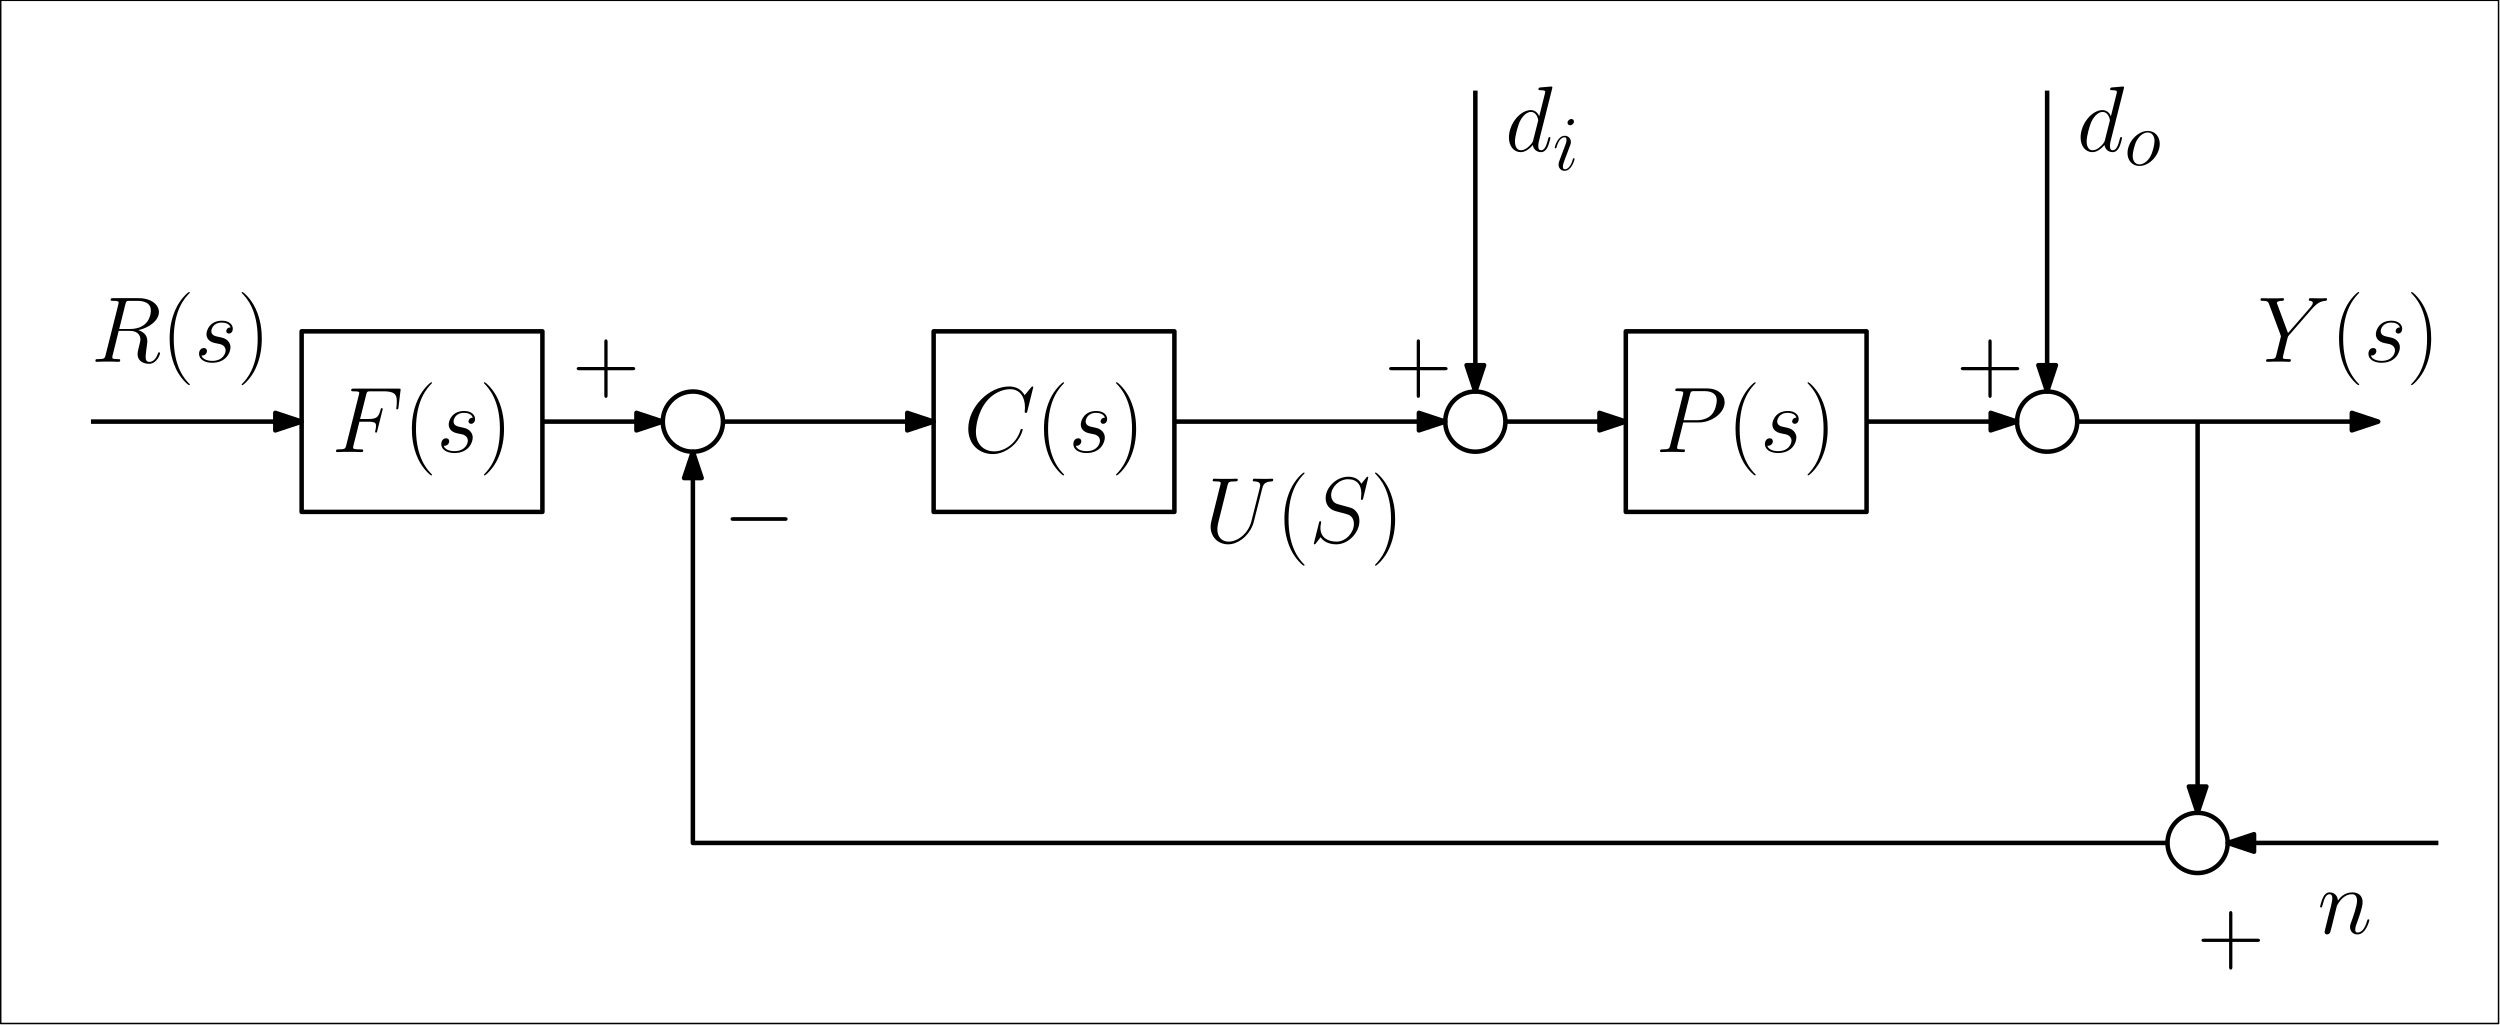 <?xml version="1.0" encoding="UTF-8"?>
<svg xmlns="http://www.w3.org/2000/svg" xmlns:xlink="http://www.w3.org/1999/xlink" width="951pt" height="390pt" viewBox="0 0 951 390" version="1.1">
<defs>
<g>
<symbol overflow="visible" id="glyph0-0">
<path style="stroke:none;" d=""/>
</symbol>
<symbol overflow="visible" id="glyph0-1">
<path style="stroke:none;" d="M 26.5 -24.656 C 26.5 -24.969 26.25 -24.969 26.172 -24.969 C 26.109 -24.969 25.969 -24.969 25.672 -24.609 L 23.234 -21.641 C 21.984 -23.766 20.047 -24.969 17.375 -24.969 C 9.719 -24.969 1.781 -17.203 1.781 -8.875 C 1.781 -2.938 5.922 0.75 11.109 0.75 C 13.938 0.75 16.422 -0.469 18.484 -2.203 C 21.562 -4.781 22.484 -8.234 22.484 -8.516 C 22.484 -8.828 22.203 -8.828 22.094 -8.828 C 21.781 -8.828 21.75 -8.625 21.672 -8.484 C 20.047 -2.938 15.25 -0.281 11.703 -0.281 C 7.938 -0.281 4.688 -2.703 4.688 -7.734 C 4.688 -8.875 5.031 -15.031 9.047 -19.688 C 11 -21.953 14.328 -23.938 17.703 -23.938 C 21.594 -23.938 23.344 -20.719 23.344 -17.094 C 23.344 -16.172 23.234 -15.391 23.234 -15.25 C 23.234 -14.938 23.594 -14.938 23.688 -14.938 C 24.078 -14.938 24.125 -14.969 24.266 -15.609 Z M 26.5 -24.656 "/>
</symbol>
<symbol overflow="visible" id="glyph0-2">
<path style="stroke:none;" d="M 10.5 -11.281 L 16.453 -11.281 C 21.359 -11.281 26.25 -14.891 26.25 -18.938 C 26.25 -21.703 23.906 -24.219 19.438 -24.219 L 8.484 -24.219 C 7.797 -24.219 7.484 -24.219 7.484 -23.547 C 7.484 -23.203 7.797 -23.203 8.328 -23.203 C 10.5 -23.203 10.5 -22.906 10.5 -22.516 C 10.5 -22.453 10.5 -22.234 10.359 -21.703 L 5.562 -2.625 C 5.25 -1.391 5.172 -1.031 2.703 -1.031 C 2.016 -1.031 1.672 -1.031 1.672 -0.391 C 1.672 0 1.984 0 2.203 0 C 2.875 0 3.578 -0.078 4.25 -0.078 L 8.406 -0.078 C 9.078 -0.078 9.828 0 10.5 0 C 10.781 0 11.172 0 11.172 -0.672 C 11.172 -1.031 10.859 -1.031 10.328 -1.031 C 8.188 -1.031 8.156 -1.281 8.156 -1.625 C 8.156 -1.812 8.188 -2.062 8.234 -2.234 Z M 13.047 -21.812 C 13.375 -23.125 13.516 -23.203 14.891 -23.203 L 18.406 -23.203 C 21.062 -23.203 23.266 -22.344 23.266 -19.688 C 23.266 -18.766 22.812 -15.75 21.172 -14.109 C 20.578 -13.484 18.875 -12.125 15.641 -12.125 L 10.641 -12.125 Z M 13.047 -21.812 "/>
</symbol>
<symbol overflow="visible" id="glyph0-3">
<path style="stroke:none;" d="M 17.953 -8.156 C 16.703 -3.188 12.594 -0.281 9.25 -0.281 C 6.703 -0.281 4.969 -1.984 4.969 -4.938 C 4.969 -5.078 4.969 -6.141 5.359 -7.703 L 8.828 -21.641 C 9.156 -22.844 9.219 -23.203 11.734 -23.203 C 12.375 -23.203 12.734 -23.203 12.734 -23.828 C 12.734 -24.219 12.422 -24.219 12.203 -24.219 C 11.562 -24.219 10.812 -24.156 10.141 -24.156 L 5.953 -24.156 C 5.281 -24.156 4.547 -24.219 3.859 -24.219 C 3.625 -24.219 3.188 -24.219 3.188 -23.547 C 3.188 -23.203 3.438 -23.203 4.109 -23.203 C 6.25 -23.203 6.25 -22.906 6.25 -22.516 C 6.25 -22.312 6 -21.281 5.812 -20.672 L 2.734 -8.266 C 2.625 -7.875 2.406 -6.922 2.406 -5.953 C 2.406 -2.062 5.219 0.75 9.078 0.75 C 12.656 0.75 16.641 -2.094 18.438 -6.594 C 18.688 -7.203 19.016 -8.438 19.219 -9.406 C 19.578 -10.672 20.328 -13.797 20.578 -14.719 L 21.922 -20.047 C 22.375 -21.891 22.672 -23.062 25.781 -23.203 C 26.062 -23.234 26.219 -23.516 26.219 -23.828 C 26.219 -24.219 25.891 -24.219 25.75 -24.219 C 25.25 -24.219 24.609 -24.156 24.125 -24.156 L 22.453 -24.156 C 20.25 -24.156 19.125 -24.219 19.078 -24.219 C 18.875 -24.219 18.438 -24.219 18.438 -23.547 C 18.438 -23.203 18.734 -23.203 18.969 -23.203 C 21.109 -23.125 21.25 -22.312 21.25 -21.672 C 21.25 -21.359 21.25 -21.25 21.109 -20.75 Z M 17.953 -8.156 "/>
</symbol>
<symbol overflow="visible" id="glyph0-4">
<path style="stroke:none;" d="M 20.859 -20.281 L 21.672 -21.109 C 23.234 -22.703 24.547 -23.094 25.781 -23.203 C 26.172 -23.234 26.5 -23.266 26.5 -23.875 C 26.5 -24.219 26.141 -24.219 26.062 -24.219 C 25.641 -24.219 25.188 -24.156 24.75 -24.156 L 23.297 -24.156 C 22.281 -24.156 21.172 -24.219 20.188 -24.219 C 19.938 -24.219 19.547 -24.219 19.547 -23.547 C 19.547 -23.234 19.891 -23.203 20 -23.203 C 21.062 -23.125 21.062 -22.594 21.062 -22.375 C 21.062 -21.984 20.781 -21.453 20.078 -20.641 L 11.641 -10.953 L 7.625 -21.75 C 7.406 -22.234 7.406 -22.312 7.406 -22.375 C 7.406 -23.125 8.875 -23.203 9.297 -23.203 C 9.719 -23.203 10.109 -23.203 10.109 -23.828 C 10.109 -24.219 9.797 -24.219 9.578 -24.219 C 8.969 -24.219 8.266 -24.156 7.656 -24.156 L 3.719 -24.156 C 3.078 -24.156 2.406 -24.219 1.812 -24.219 C 1.562 -24.219 1.172 -24.219 1.172 -23.547 C 1.172 -23.203 1.484 -23.203 2.016 -23.203 C 3.766 -23.203 4.078 -22.875 4.391 -22.062 L 8.797 -10.25 C 8.828 -10.141 8.938 -9.75 8.938 -9.641 C 8.938 -9.547 7.203 -2.547 7.094 -2.203 C 6.812 -1.234 6.453 -1.062 4.188 -1.031 C 3.578 -1.031 3.297 -1.031 3.297 -0.359 C 3.297 0 3.688 0 3.797 0 C 4.438 0 5.172 -0.078 5.859 -0.078 L 10.031 -0.078 C 10.672 -0.078 11.422 0 12.062 0 C 12.312 0 12.734 0 12.734 -0.641 C 12.734 -1.031 12.484 -1.031 11.875 -1.031 C 9.688 -1.031 9.688 -1.281 9.688 -1.672 C 9.688 -1.922 9.969 -3.047 10.141 -3.766 L 11.422 -8.875 C 11.641 -9.609 11.641 -9.688 11.953 -10.031 Z M 20.859 -20.281 "/>
</symbol>
<symbol overflow="visible" id="glyph0-5">
<path style="stroke:none;" d="M 10.531 -11.562 L 13.938 -11.562 C 16.641 -11.562 16.844 -10.953 16.844 -9.938 C 16.844 -9.469 16.781 -8.969 16.594 -8.188 C 16.531 -8.047 16.5 -7.875 16.5 -7.797 C 16.5 -7.562 16.641 -7.406 16.891 -7.406 C 17.172 -7.406 17.203 -7.562 17.344 -8.125 L 19.406 -16.391 C 19.406 -16.531 19.297 -16.734 19.047 -16.734 C 18.734 -16.734 18.688 -16.594 18.547 -16 C 17.812 -13.344 17.094 -12.594 14.016 -12.594 L 10.781 -12.594 L 13.094 -21.781 C 13.406 -23.016 13.484 -23.125 14.938 -23.125 L 19.688 -23.125 C 24.125 -23.125 24.75 -21.812 24.75 -19.297 C 24.75 -19.078 24.75 -18.297 24.656 -17.375 C 24.609 -17.234 24.547 -16.781 24.547 -16.641 C 24.547 -16.344 24.719 -16.25 24.938 -16.25 C 25.188 -16.25 25.328 -16.391 25.391 -17.031 L 26.141 -23.234 C 26.141 -23.344 26.219 -23.688 26.219 -23.766 C 26.219 -24.156 25.891 -24.156 25.25 -24.156 L 8.438 -24.156 C 7.766 -24.156 7.406 -24.156 7.406 -23.516 C 7.406 -23.125 7.656 -23.125 8.266 -23.125 C 10.469 -23.125 10.469 -22.875 10.469 -22.484 C 10.469 -22.312 10.422 -22.172 10.328 -21.781 L 5.531 -2.625 C 5.219 -1.391 5.141 -1.031 2.656 -1.031 C 1.984 -1.031 1.625 -1.031 1.625 -0.391 C 1.625 0 1.953 0 2.156 0 C 2.844 0 3.547 -0.078 4.219 -0.078 L 8.828 -0.078 C 9.609 -0.078 10.469 0 11.25 0 C 11.562 0 11.984 0 11.984 -0.641 C 11.984 -1.031 11.781 -1.031 11 -1.031 C 8.188 -1.031 8.125 -1.281 8.125 -1.812 C 8.125 -1.984 8.188 -2.266 8.266 -2.516 Z M 10.531 -11.562 "/>
</symbol>
<symbol overflow="visible" id="glyph0-6">
<path style="stroke:none;" d="M 13.047 -21.812 C 13.375 -23.125 13.516 -23.203 14.891 -23.203 L 17.453 -23.203 C 20.5 -23.203 22.766 -22.281 22.766 -19.516 C 22.766 -17.703 21.844 -12.484 14.719 -12.484 L 10.719 -12.484 Z M 17.984 -12.062 C 22.375 -13.016 25.828 -15.859 25.828 -18.906 C 25.828 -21.672 23.016 -24.219 18.094 -24.219 L 8.484 -24.219 C 7.766 -24.219 7.453 -24.219 7.453 -23.547 C 7.453 -23.203 7.703 -23.203 8.375 -23.203 C 10.5 -23.203 10.5 -22.906 10.5 -22.516 C 10.5 -22.453 10.5 -22.234 10.359 -21.703 L 5.562 -2.625 C 5.25 -1.391 5.172 -1.031 2.734 -1.031 C 1.922 -1.031 1.672 -1.031 1.672 -0.359 C 1.672 0 2.062 0 2.156 0 C 2.797 0 3.547 -0.078 4.219 -0.078 L 8.406 -0.078 C 9.047 -0.078 9.797 0 10.422 0 C 10.719 0 11.109 0 11.109 -0.672 C 11.109 -1.031 10.781 -1.031 10.25 -1.031 C 8.094 -1.031 8.094 -1.312 8.094 -1.672 C 8.094 -1.703 8.094 -1.953 8.156 -2.234 L 10.531 -11.781 L 14.797 -11.781 C 18.156 -11.781 18.797 -9.641 18.797 -8.484 C 18.797 -7.938 18.438 -6.562 18.203 -5.641 C 17.812 -4.016 17.703 -3.625 17.703 -2.938 C 17.703 -0.422 19.75 0.75 22.125 0.75 C 25 0.75 26.25 -2.766 26.25 -3.266 C 26.25 -3.516 26.062 -3.625 25.859 -3.625 C 25.578 -3.625 25.5 -3.406 25.438 -3.125 C 24.578 -0.609 23.125 0.031 22.234 0.031 C 21.359 0.031 20.781 -0.359 20.781 -1.953 C 20.781 -2.797 21.203 -6.031 21.25 -6.203 C 21.422 -7.516 21.422 -7.656 21.422 -7.938 C 21.422 -10.531 19.328 -11.641 17.984 -12.062 Z M 17.984 -12.062 "/>
</symbol>
<symbol overflow="visible" id="glyph1-0">
<path style="stroke:none;" d=""/>
</symbol>
<symbol overflow="visible" id="glyph1-1">
<path style="stroke:none;" d="M 10.859 8.656 C 10.859 8.625 10.859 8.547 10.75 8.438 C 9.109 6.781 4.75 2.234 4.75 -8.828 C 4.75 -19.891 9.047 -24.406 10.781 -26.172 C 10.781 -26.219 10.859 -26.281 10.859 -26.391 C 10.859 -26.5 10.75 -26.562 10.609 -26.562 C 10.219 -26.562 7.203 -23.938 5.469 -20.047 C 3.688 -16.109 3.188 -12.266 3.188 -8.875 C 3.188 -6.312 3.438 -1.984 5.562 2.594 C 7.266 6.281 10.172 8.875 10.609 8.875 C 10.781 8.875 10.859 8.797 10.859 8.656 Z M 10.859 8.656 "/>
</symbol>
<symbol overflow="visible" id="glyph2-0">
<path style="stroke:none;" d=""/>
</symbol>
<symbol overflow="visible" id="glyph2-1">
<path style="stroke:none;" d="M 8.094 -7.094 C 8.688 -6.984 9.641 -6.781 9.859 -6.734 C 10.328 -6.594 11.922 -6.031 11.922 -4.328 C 11.922 -3.234 10.922 -0.359 6.812 -0.359 C 6.062 -0.359 3.406 -0.469 2.703 -2.406 C 4.109 -2.234 4.828 -3.328 4.828 -4.109 C 4.828 -4.859 4.328 -5.25 3.625 -5.25 C 2.844 -5.25 1.812 -4.641 1.812 -3.047 C 1.812 -0.953 3.938 0.359 6.781 0.359 C 12.172 0.359 13.766 -3.625 13.766 -5.469 C 13.766 -6 13.766 -6.984 12.625 -8.125 C 11.734 -8.969 10.891 -9.156 8.969 -9.547 C 8.016 -9.75 6.484 -10.078 6.484 -11.672 C 6.484 -12.375 7.125 -14.938 10.5 -14.938 C 11.984 -14.938 13.438 -14.359 13.797 -13.094 C 12.234 -13.094 12.172 -11.734 12.172 -11.703 C 12.172 -10.953 12.844 -10.75 13.156 -10.75 C 13.656 -10.75 14.656 -11.141 14.656 -12.625 C 14.656 -14.109 13.297 -15.641 10.531 -15.641 C 5.891 -15.641 4.641 -11.984 4.641 -10.531 C 4.641 -7.844 7.266 -7.266 8.094 -7.094 Z M 8.094 -7.094 "/>
</symbol>
<symbol overflow="visible" id="glyph3-0">
<path style="stroke:none;" d=""/>
</symbol>
<symbol overflow="visible" id="glyph3-1">
<path style="stroke:none;" d="M 9.328 -8.828 C 9.328 -11.391 9.078 -15.719 6.953 -20.281 C 5.25 -23.984 2.344 -26.562 1.922 -26.562 C 1.812 -26.562 1.672 -26.531 1.672 -26.359 C 1.672 -26.281 1.703 -26.25 1.734 -26.172 C 3.438 -24.406 7.766 -19.891 7.766 -8.875 C 7.766 2.203 3.469 6.703 1.734 8.484 C 1.703 8.547 1.672 8.578 1.672 8.656 C 1.672 8.828 1.812 8.875 1.922 8.875 C 2.312 8.875 5.328 6.25 7.062 2.344 C 8.828 -1.594 9.328 -5.422 9.328 -8.828 Z M 9.328 -8.828 "/>
</symbol>
<symbol overflow="visible" id="glyph4-0">
<path style="stroke:none;" d=""/>
</symbol>
<symbol overflow="visible" id="glyph4-1">
<path style="stroke:none;" d="M 10.859 8.656 C 10.859 8.625 10.859 8.547 10.75 8.438 C 9.109 6.781 4.75 2.234 4.75 -8.828 C 4.75 -19.891 9.047 -24.406 10.781 -26.172 C 10.781 -26.219 10.859 -26.281 10.859 -26.391 C 10.859 -26.5 10.75 -26.562 10.609 -26.562 C 10.219 -26.562 7.203 -23.938 5.469 -20.047 C 3.688 -16.109 3.188 -12.266 3.188 -8.875 C 3.188 -6.312 3.438 -1.984 5.562 2.594 C 7.266 6.281 10.172 8.875 10.609 8.875 C 10.781 8.875 10.859 8.797 10.859 8.656 Z M 10.859 8.656 "/>
</symbol>
<symbol overflow="visible" id="glyph5-0">
<path style="stroke:none;" d=""/>
</symbol>
<symbol overflow="visible" id="glyph5-1">
<path style="stroke:none;" d="M 8.094 -7.094 C 8.688 -6.984 9.641 -6.781 9.859 -6.734 C 10.328 -6.594 11.922 -6.031 11.922 -4.328 C 11.922 -3.234 10.922 -0.359 6.812 -0.359 C 6.062 -0.359 3.406 -0.469 2.703 -2.406 C 4.109 -2.234 4.828 -3.328 4.828 -4.109 C 4.828 -4.859 4.328 -5.25 3.625 -5.25 C 2.844 -5.25 1.812 -4.641 1.812 -3.047 C 1.812 -0.953 3.938 0.359 6.781 0.359 C 12.172 0.359 13.766 -3.625 13.766 -5.469 C 13.766 -6 13.766 -6.984 12.625 -8.125 C 11.734 -8.969 10.891 -9.156 8.969 -9.547 C 8.016 -9.75 6.484 -10.078 6.484 -11.672 C 6.484 -12.375 7.125 -14.938 10.5 -14.938 C 11.984 -14.938 13.438 -14.359 13.797 -13.094 C 12.234 -13.094 12.172 -11.734 12.172 -11.703 C 12.172 -10.953 12.844 -10.75 13.156 -10.75 C 13.656 -10.75 14.656 -11.141 14.656 -12.625 C 14.656 -14.109 13.297 -15.641 10.531 -15.641 C 5.891 -15.641 4.641 -11.984 4.641 -10.531 C 4.641 -7.844 7.266 -7.266 8.094 -7.094 Z M 8.094 -7.094 "/>
</symbol>
<symbol overflow="visible" id="glyph6-0">
<path style="stroke:none;" d=""/>
</symbol>
<symbol overflow="visible" id="glyph6-1">
<path style="stroke:none;" d="M 9.328 -8.828 C 9.328 -11.391 9.078 -15.719 6.953 -20.281 C 5.25 -23.984 2.344 -26.562 1.922 -26.562 C 1.812 -26.562 1.672 -26.531 1.672 -26.359 C 1.672 -26.281 1.703 -26.25 1.734 -26.172 C 3.438 -24.406 7.766 -19.891 7.766 -8.875 C 7.766 2.203 3.469 6.703 1.734 8.484 C 1.703 8.547 1.672 8.578 1.672 8.656 C 1.672 8.828 1.812 8.875 1.922 8.875 C 2.312 8.875 5.328 6.25 7.062 2.344 C 8.828 -1.594 9.328 -5.422 9.328 -8.828 Z M 9.328 -8.828 "/>
</symbol>
<symbol overflow="visible" id="glyph7-0">
<path style="stroke:none;" d=""/>
</symbol>
<symbol overflow="visible" id="glyph7-1">
<path style="stroke:none;" d="M 17.844 -23.734 C 17.875 -23.875 17.953 -24.078 17.953 -24.266 C 17.953 -24.609 17.594 -24.609 17.516 -24.609 C 17.484 -24.609 15.75 -24.469 15.578 -24.438 C 14.969 -24.406 14.438 -24.328 13.797 -24.297 C 12.906 -24.219 12.656 -24.188 12.656 -23.547 C 12.656 -23.203 12.953 -23.203 13.438 -23.203 C 15.188 -23.203 15.219 -22.875 15.219 -22.516 C 15.219 -22.312 15.141 -22.031 15.109 -21.922 L 12.953 -13.297 C 12.562 -14.219 11.594 -15.641 9.75 -15.641 C 5.75 -15.641 1.422 -10.469 1.422 -5.219 C 1.422 -1.703 3.469 0.359 5.891 0.359 C 7.844 0.359 9.5 -1.172 10.5 -2.344 C 10.859 -0.25 12.516 0.359 13.578 0.359 C 14.656 0.359 15.5 -0.281 16.141 -1.562 C 16.703 -2.766 17.203 -4.938 17.203 -5.078 C 17.203 -5.25 17.062 -5.391 16.844 -5.391 C 16.531 -5.391 16.5 -5.219 16.344 -4.688 C 15.812 -2.594 15.141 -0.359 13.688 -0.359 C 12.656 -0.359 12.594 -1.281 12.594 -1.984 C 12.594 -2.125 12.594 -2.875 12.844 -3.859 Z M 10.672 -4.219 C 10.5 -3.625 10.5 -3.547 10 -2.875 C 9.219 -1.875 7.656 -0.359 6 -0.359 C 4.547 -0.359 3.719 -1.672 3.719 -3.766 C 3.719 -5.703 4.828 -9.688 5.5 -11.172 C 6.703 -13.656 8.375 -14.938 9.75 -14.938 C 12.094 -14.938 12.562 -12.031 12.562 -11.734 C 12.562 -11.703 12.453 -11.25 12.422 -11.172 Z M 10.672 -4.219 "/>
</symbol>
<symbol overflow="visible" id="glyph8-0">
<path style="stroke:none;" d=""/>
</symbol>
<symbol overflow="visible" id="glyph8-1">
<path style="stroke:none;" d="M 8.359 -4.234 C 8.359 -4.375 8.25 -4.5 8.078 -4.5 C 7.797 -4.5 7.781 -4.406 7.625 -3.906 C 6.859 -1.219 5.641 -0.297 4.672 -0.297 C 4.312 -0.297 3.906 -0.391 3.906 -1.266 C 3.906 -2.062 4.25 -2.953 4.578 -3.844 L 6.656 -9.344 C 6.734 -9.578 6.953 -10.109 6.953 -10.672 C 6.953 -11.906 6.062 -13.031 4.609 -13.031 C 1.891 -13.031 0.797 -8.75 0.797 -8.516 C 0.797 -8.391 0.922 -8.25 1.125 -8.25 C 1.391 -8.25 1.422 -8.359 1.531 -8.781 C 2.25 -11.266 3.375 -12.453 4.516 -12.453 C 4.797 -12.453 5.297 -12.422 5.297 -11.469 C 5.297 -10.703 4.906 -9.719 4.672 -9.078 L 2.594 -3.578 C 2.422 -3.109 2.25 -2.625 2.25 -2.094 C 2.25 -0.766 3.156 0.297 4.578 0.297 C 7.297 0.297 8.359 -4.016 8.359 -4.234 Z M 8.125 -18.453 C 8.125 -18.891 7.781 -19.422 7.125 -19.422 C 6.438 -19.422 5.672 -18.766 5.672 -18 C 5.672 -17.266 6.297 -17.031 6.656 -17.031 C 7.453 -17.031 8.125 -17.797 8.125 -18.453 Z M 8.125 -18.453 "/>
</symbol>
<symbol overflow="visible" id="glyph9-0">
<path style="stroke:none;" d=""/>
</symbol>
<symbol overflow="visible" id="glyph9-1">
<path style="stroke:none;" d="M 17.844 -23.734 C 17.875 -23.875 17.953 -24.078 17.953 -24.266 C 17.953 -24.609 17.594 -24.609 17.516 -24.609 C 17.484 -24.609 15.75 -24.469 15.578 -24.438 C 14.969 -24.406 14.438 -24.328 13.797 -24.297 C 12.906 -24.219 12.656 -24.188 12.656 -23.547 C 12.656 -23.203 12.953 -23.203 13.438 -23.203 C 15.188 -23.203 15.219 -22.875 15.219 -22.516 C 15.219 -22.312 15.141 -22.031 15.109 -21.922 L 12.953 -13.297 C 12.562 -14.219 11.594 -15.641 9.75 -15.641 C 5.75 -15.641 1.422 -10.469 1.422 -5.219 C 1.422 -1.703 3.469 0.359 5.891 0.359 C 7.844 0.359 9.5 -1.172 10.5 -2.344 C 10.859 -0.25 12.516 0.359 13.578 0.359 C 14.656 0.359 15.5 -0.281 16.141 -1.562 C 16.703 -2.766 17.203 -4.938 17.203 -5.078 C 17.203 -5.25 17.062 -5.391 16.844 -5.391 C 16.531 -5.391 16.5 -5.219 16.344 -4.688 C 15.812 -2.594 15.141 -0.359 13.688 -0.359 C 12.656 -0.359 12.594 -1.281 12.594 -1.984 C 12.594 -2.125 12.594 -2.875 12.844 -3.859 Z M 10.672 -4.219 C 10.5 -3.625 10.5 -3.547 10 -2.875 C 9.219 -1.875 7.656 -0.359 6 -0.359 C 4.547 -0.359 3.719 -1.672 3.719 -3.766 C 3.719 -5.703 4.828 -9.688 5.5 -11.172 C 6.703 -13.656 8.375 -14.938 9.75 -14.938 C 12.094 -14.938 12.562 -12.031 12.562 -11.734 C 12.562 -11.703 12.453 -11.25 12.422 -11.172 Z M 10.672 -4.219 "/>
</symbol>
<symbol overflow="visible" id="glyph10-0">
<path style="stroke:none;" d=""/>
</symbol>
<symbol overflow="visible" id="glyph10-1">
<path style="stroke:none;" d="M 13.484 -8.125 C 13.484 -10.938 11.641 -13.031 8.953 -13.031 C 5.062 -13.031 1.219 -8.781 1.219 -4.609 C 1.219 -1.797 3.047 0.297 5.734 0.297 C 9.672 0.297 13.484 -3.969 13.484 -8.125 Z M 5.766 -0.297 C 4.281 -0.297 3.188 -1.484 3.188 -3.547 C 3.188 -4.906 3.906 -7.922 4.734 -9.406 C 6.062 -11.672 7.719 -12.453 8.922 -12.453 C 10.375 -12.453 11.5 -11.266 11.5 -9.188 C 11.5 -8.016 10.875 -4.844 9.75 -3.047 C 8.547 -1.062 6.922 -0.297 5.766 -0.297 Z M 5.766 -0.297 "/>
</symbol>
<symbol overflow="visible" id="glyph11-0">
<path style="stroke:none;" d=""/>
</symbol>
<symbol overflow="visible" id="glyph11-1">
<path style="stroke:none;" d="M 7.312 -10.391 C 7.375 -10.609 8.266 -12.375 9.578 -13.516 C 10.5 -14.359 11.703 -14.938 13.094 -14.938 C 14.5 -14.938 15 -13.875 15 -12.453 C 15 -10.422 13.547 -6.391 12.844 -4.469 C 12.516 -3.625 12.344 -3.156 12.344 -2.516 C 12.344 -0.922 13.438 0.359 15.141 0.359 C 18.438 0.359 19.688 -4.859 19.688 -5.078 C 19.688 -5.25 19.547 -5.391 19.328 -5.391 C 19.016 -5.391 18.969 -5.281 18.797 -4.688 C 17.984 -1.781 16.641 -0.359 15.25 -0.359 C 14.891 -0.359 14.328 -0.391 14.328 -1.531 C 14.328 -2.406 14.719 -3.469 14.938 -3.969 C 15.641 -5.922 17.125 -9.891 17.125 -11.922 C 17.125 -14.047 15.891 -15.641 13.188 -15.641 C 10.031 -15.641 8.375 -13.406 7.734 -12.516 C 7.625 -14.547 6.172 -15.641 4.609 -15.641 C 3.469 -15.641 2.703 -14.969 2.094 -13.766 C 1.453 -12.484 0.953 -10.359 0.953 -10.219 C 0.953 -10.078 1.094 -9.891 1.344 -9.891 C 1.625 -9.891 1.672 -9.938 1.875 -10.75 C 2.453 -12.906 3.078 -14.938 4.5 -14.938 C 5.328 -14.938 5.609 -14.359 5.609 -13.297 C 5.609 -12.516 5.25 -11.141 5 -10.031 L 4.016 -6.203 C 3.859 -5.531 3.469 -3.938 3.297 -3.297 C 3.047 -2.375 2.656 -0.703 2.656 -0.531 C 2.656 -0.031 3.047 0.359 3.578 0.359 C 4.016 0.359 4.5 0.141 4.781 -0.391 C 4.859 -0.562 5.172 -1.812 5.359 -2.516 L 6.141 -5.703 Z M 7.312 -10.391 "/>
</symbol>
<symbol overflow="visible" id="glyph12-0">
<path style="stroke:none;" d=""/>
</symbol>
<symbol overflow="visible" id="glyph12-1">
<path style="stroke:none;" d="M 10.859 8.656 C 10.859 8.625 10.859 8.547 10.75 8.438 C 9.109 6.781 4.75 2.234 4.75 -8.828 C 4.75 -19.891 9.047 -24.406 10.781 -26.172 C 10.781 -26.219 10.859 -26.281 10.859 -26.391 C 10.859 -26.5 10.75 -26.562 10.609 -26.562 C 10.219 -26.562 7.203 -23.938 5.469 -20.047 C 3.688 -16.109 3.188 -12.266 3.188 -8.875 C 3.188 -6.312 3.438 -1.984 5.562 2.594 C 7.266 6.281 10.172 8.875 10.609 8.875 C 10.781 8.875 10.859 8.797 10.859 8.656 Z M 10.859 8.656 "/>
</symbol>
<symbol overflow="visible" id="glyph13-0">
<path style="stroke:none;" d=""/>
</symbol>
<symbol overflow="visible" id="glyph13-1">
<path style="stroke:none;" d="M 22.516 -24.656 C 22.516 -24.969 22.281 -24.969 22.203 -24.969 C 22.062 -24.969 22.031 -24.938 21.594 -24.406 C 21.391 -24.156 19.938 -22.312 19.891 -22.281 C 18.734 -24.578 16.391 -24.969 14.891 -24.969 C 10.391 -24.969 6.312 -20.859 6.312 -16.844 C 6.312 -14.188 7.906 -12.625 9.641 -12.031 C 10.031 -11.875 12.125 -11.312 13.188 -11.062 C 15 -10.562 15.469 -10.422 16.203 -9.641 C 16.344 -9.469 17.062 -8.656 17.062 -6.984 C 17.062 -3.688 14.016 -0.281 10.469 -0.281 C 7.562 -0.281 4.328 -1.531 4.328 -5.5 C 4.328 -6.172 4.469 -7.016 4.578 -7.375 C 4.578 -7.484 4.609 -7.656 4.609 -7.734 C 4.609 -7.875 4.547 -8.047 4.25 -8.047 C 3.938 -8.047 3.906 -7.984 3.766 -7.375 L 1.953 -0.109 C 1.953 -0.078 1.812 0.391 1.812 0.422 C 1.812 0.75 2.094 0.75 2.156 0.75 C 2.312 0.75 2.344 0.703 2.766 0.172 L 4.391 -1.953 C 5.25 -0.672 7.094 0.75 10.391 0.75 C 14.969 0.75 19.156 -3.688 19.156 -8.125 C 19.156 -9.609 18.797 -10.922 17.453 -12.234 C 16.703 -12.984 16.062 -13.156 12.797 -14.016 C 10.422 -14.656 10.109 -14.75 9.469 -15.328 C 8.875 -15.922 8.406 -16.781 8.406 -17.984 C 8.406 -20.969 11.422 -24.016 14.797 -24.016 C 18.266 -24.016 19.891 -21.891 19.891 -18.516 C 19.891 -17.594 19.719 -16.641 19.719 -16.5 C 19.719 -16.172 20 -16.172 20.109 -16.172 C 20.438 -16.172 20.469 -16.281 20.609 -16.844 Z M 22.516 -24.656 "/>
</symbol>
<symbol overflow="visible" id="glyph14-0">
<path style="stroke:none;" d=""/>
</symbol>
<symbol overflow="visible" id="glyph14-1">
<path style="stroke:none;" d="M 9.328 -8.828 C 9.328 -11.391 9.078 -15.719 6.953 -20.281 C 5.25 -23.984 2.344 -26.562 1.922 -26.562 C 1.812 -26.562 1.672 -26.531 1.672 -26.359 C 1.672 -26.281 1.703 -26.25 1.734 -26.172 C 3.438 -24.406 7.766 -19.891 7.766 -8.875 C 7.766 2.203 3.469 6.703 1.734 8.484 C 1.703 8.547 1.672 8.578 1.672 8.656 C 1.672 8.828 1.812 8.875 1.922 8.875 C 2.312 8.875 5.328 6.25 7.062 2.344 C 8.828 -1.594 9.328 -5.422 9.328 -8.828 Z M 9.328 -8.828 "/>
</symbol>
<symbol overflow="visible" id="glyph15-0">
<path style="stroke:none;" d=""/>
</symbol>
<symbol overflow="visible" id="glyph15-1">
<path style="stroke:none;" d="M 10.859 8.656 C 10.859 8.625 10.859 8.547 10.75 8.438 C 9.109 6.781 4.75 2.234 4.75 -8.828 C 4.75 -19.891 9.047 -24.406 10.781 -26.172 C 10.781 -26.219 10.859 -26.281 10.859 -26.391 C 10.859 -26.5 10.75 -26.562 10.609 -26.562 C 10.219 -26.562 7.203 -23.938 5.469 -20.047 C 3.688 -16.109 3.188 -12.266 3.188 -8.875 C 3.188 -6.312 3.438 -1.984 5.562 2.594 C 7.266 6.281 10.172 8.875 10.609 8.875 C 10.781 8.875 10.859 8.797 10.859 8.656 Z M 10.859 8.656 "/>
</symbol>
<symbol overflow="visible" id="glyph16-0">
<path style="stroke:none;" d=""/>
</symbol>
<symbol overflow="visible" id="glyph16-1">
<path style="stroke:none;" d="M 8.094 -7.094 C 8.688 -6.984 9.641 -6.781 9.859 -6.734 C 10.328 -6.594 11.922 -6.031 11.922 -4.328 C 11.922 -3.234 10.922 -0.359 6.812 -0.359 C 6.062 -0.359 3.406 -0.469 2.703 -2.406 C 4.109 -2.234 4.828 -3.328 4.828 -4.109 C 4.828 -4.859 4.328 -5.25 3.625 -5.25 C 2.844 -5.25 1.812 -4.641 1.812 -3.047 C 1.812 -0.953 3.938 0.359 6.781 0.359 C 12.172 0.359 13.766 -3.625 13.766 -5.469 C 13.766 -6 13.766 -6.984 12.625 -8.125 C 11.734 -8.969 10.891 -9.156 8.969 -9.547 C 8.016 -9.75 6.484 -10.078 6.484 -11.672 C 6.484 -12.375 7.125 -14.938 10.5 -14.938 C 11.984 -14.938 13.438 -14.359 13.797 -13.094 C 12.234 -13.094 12.172 -11.734 12.172 -11.703 C 12.172 -10.953 12.844 -10.75 13.156 -10.75 C 13.656 -10.75 14.656 -11.141 14.656 -12.625 C 14.656 -14.109 13.297 -15.641 10.531 -15.641 C 5.891 -15.641 4.641 -11.984 4.641 -10.531 C 4.641 -7.844 7.266 -7.266 8.094 -7.094 Z M 8.094 -7.094 "/>
</symbol>
<symbol overflow="visible" id="glyph17-0">
<path style="stroke:none;" d=""/>
</symbol>
<symbol overflow="visible" id="glyph17-1">
<path style="stroke:none;" d="M 9.328 -8.828 C 9.328 -11.391 9.078 -15.719 6.953 -20.281 C 5.25 -23.984 2.344 -26.562 1.922 -26.562 C 1.812 -26.562 1.672 -26.531 1.672 -26.359 C 1.672 -26.281 1.703 -26.25 1.734 -26.172 C 3.438 -24.406 7.766 -19.891 7.766 -8.875 C 7.766 2.203 3.469 6.703 1.734 8.484 C 1.703 8.547 1.672 8.578 1.672 8.656 C 1.672 8.828 1.812 8.875 1.922 8.875 C 2.312 8.875 5.328 6.25 7.062 2.344 C 8.828 -1.594 9.328 -5.422 9.328 -8.828 Z M 9.328 -8.828 "/>
</symbol>
<symbol overflow="visible" id="glyph18-0">
<path style="stroke:none;" d=""/>
</symbol>
<symbol overflow="visible" id="glyph18-1">
<path style="stroke:none;" d="M 13.375 -8.234 L 22.766 -8.234 C 23.266 -8.234 23.875 -8.234 23.875 -8.828 C 23.875 -9.469 23.297 -9.469 22.766 -9.469 L 13.375 -9.469 L 13.375 -18.875 C 13.375 -19.359 13.375 -19.969 12.766 -19.969 C 12.125 -19.969 12.125 -19.406 12.125 -18.875 L 12.125 -9.469 L 2.734 -9.469 C 2.234 -9.469 1.625 -9.469 1.625 -8.875 C 1.625 -8.234 2.203 -8.234 2.734 -8.234 L 12.125 -8.234 L 12.125 1.172 C 12.125 1.672 12.125 2.266 12.734 2.266 C 13.375 2.266 13.375 1.703 13.375 1.172 Z M 13.375 -8.234 "/>
</symbol>
<symbol overflow="visible" id="glyph19-0">
<path style="stroke:none;" d=""/>
</symbol>
<symbol overflow="visible" id="glyph19-1">
<path style="stroke:none;" d="M 23.375 -8.156 C 23.984 -8.156 24.609 -8.156 24.609 -8.875 C 24.609 -9.578 23.984 -9.578 23.375 -9.578 L 4.188 -9.578 C 3.578 -9.578 2.938 -9.578 2.938 -8.875 C 2.938 -8.156 3.578 -8.156 4.188 -8.156 Z M 23.375 -8.156 "/>
</symbol>
<symbol overflow="visible" id="glyph20-0">
<path style="stroke:none;" d=""/>
</symbol>
<symbol overflow="visible" id="glyph20-1">
<path style="stroke:none;" d="M 10.859 8.656 C 10.859 8.625 10.859 8.547 10.75 8.438 C 9.109 6.781 4.75 2.234 4.75 -8.828 C 4.75 -19.891 9.047 -24.406 10.781 -26.172 C 10.781 -26.219 10.859 -26.281 10.859 -26.391 C 10.859 -26.5 10.75 -26.562 10.609 -26.562 C 10.219 -26.562 7.203 -23.938 5.469 -20.047 C 3.688 -16.109 3.188 -12.266 3.188 -8.875 C 3.188 -6.312 3.438 -1.984 5.562 2.594 C 7.266 6.281 10.172 8.875 10.609 8.875 C 10.781 8.875 10.859 8.797 10.859 8.656 Z M 10.859 8.656 "/>
</symbol>
<symbol overflow="visible" id="glyph21-0">
<path style="stroke:none;" d=""/>
</symbol>
<symbol overflow="visible" id="glyph21-1">
<path style="stroke:none;" d="M 8.094 -7.094 C 8.688 -6.984 9.641 -6.781 9.859 -6.734 C 10.328 -6.594 11.922 -6.031 11.922 -4.328 C 11.922 -3.234 10.922 -0.359 6.812 -0.359 C 6.062 -0.359 3.406 -0.469 2.703 -2.406 C 4.109 -2.234 4.828 -3.328 4.828 -4.109 C 4.828 -4.859 4.328 -5.25 3.625 -5.25 C 2.844 -5.25 1.812 -4.641 1.812 -3.047 C 1.812 -0.953 3.938 0.359 6.781 0.359 C 12.172 0.359 13.766 -3.625 13.766 -5.469 C 13.766 -6 13.766 -6.984 12.625 -8.125 C 11.734 -8.969 10.891 -9.156 8.969 -9.547 C 8.016 -9.75 6.484 -10.078 6.484 -11.672 C 6.484 -12.375 7.125 -14.938 10.5 -14.938 C 11.984 -14.938 13.438 -14.359 13.797 -13.094 C 12.234 -13.094 12.172 -11.734 12.172 -11.703 C 12.172 -10.953 12.844 -10.75 13.156 -10.75 C 13.656 -10.75 14.656 -11.141 14.656 -12.625 C 14.656 -14.109 13.297 -15.641 10.531 -15.641 C 5.891 -15.641 4.641 -11.984 4.641 -10.531 C 4.641 -7.844 7.266 -7.266 8.094 -7.094 Z M 8.094 -7.094 "/>
</symbol>
<symbol overflow="visible" id="glyph22-0">
<path style="stroke:none;" d=""/>
</symbol>
<symbol overflow="visible" id="glyph22-1">
<path style="stroke:none;" d="M 9.328 -8.828 C 9.328 -11.391 9.078 -15.719 6.953 -20.281 C 5.25 -23.984 2.344 -26.562 1.922 -26.562 C 1.812 -26.562 1.672 -26.531 1.672 -26.359 C 1.672 -26.281 1.703 -26.25 1.734 -26.172 C 3.438 -24.406 7.766 -19.891 7.766 -8.875 C 7.766 2.203 3.469 6.703 1.734 8.484 C 1.703 8.547 1.672 8.578 1.672 8.656 C 1.672 8.828 1.812 8.875 1.922 8.875 C 2.312 8.875 5.328 6.25 7.062 2.344 C 8.828 -1.594 9.328 -5.422 9.328 -8.828 Z M 9.328 -8.828 "/>
</symbol>
<symbol overflow="visible" id="glyph23-0">
<path style="stroke:none;" d=""/>
</symbol>
<symbol overflow="visible" id="glyph23-1">
<path style="stroke:none;" d="M 10.859 8.656 C 10.859 8.625 10.859 8.547 10.75 8.438 C 9.109 6.781 4.75 2.234 4.75 -8.828 C 4.75 -19.891 9.047 -24.406 10.781 -26.172 C 10.781 -26.219 10.859 -26.281 10.859 -26.391 C 10.859 -26.5 10.75 -26.562 10.609 -26.562 C 10.219 -26.562 7.203 -23.938 5.469 -20.047 C 3.688 -16.109 3.188 -12.266 3.188 -8.875 C 3.188 -6.312 3.438 -1.984 5.562 2.594 C 7.266 6.281 10.172 8.875 10.609 8.875 C 10.781 8.875 10.859 8.797 10.859 8.656 Z M 10.859 8.656 "/>
</symbol>
<symbol overflow="visible" id="glyph24-0">
<path style="stroke:none;" d=""/>
</symbol>
<symbol overflow="visible" id="glyph24-1">
<path style="stroke:none;" d="M 8.094 -7.094 C 8.688 -6.984 9.641 -6.781 9.859 -6.734 C 10.328 -6.594 11.922 -6.031 11.922 -4.328 C 11.922 -3.234 10.922 -0.359 6.812 -0.359 C 6.062 -0.359 3.406 -0.469 2.703 -2.406 C 4.109 -2.234 4.828 -3.328 4.828 -4.109 C 4.828 -4.859 4.328 -5.25 3.625 -5.25 C 2.844 -5.25 1.812 -4.641 1.812 -3.047 C 1.812 -0.953 3.938 0.359 6.781 0.359 C 12.172 0.359 13.766 -3.625 13.766 -5.469 C 13.766 -6 13.766 -6.984 12.625 -8.125 C 11.734 -8.969 10.891 -9.156 8.969 -9.547 C 8.016 -9.75 6.484 -10.078 6.484 -11.672 C 6.484 -12.375 7.125 -14.938 10.5 -14.938 C 11.984 -14.938 13.438 -14.359 13.797 -13.094 C 12.234 -13.094 12.172 -11.734 12.172 -11.703 C 12.172 -10.953 12.844 -10.75 13.156 -10.75 C 13.656 -10.75 14.656 -11.141 14.656 -12.625 C 14.656 -14.109 13.297 -15.641 10.531 -15.641 C 5.891 -15.641 4.641 -11.984 4.641 -10.531 C 4.641 -7.844 7.266 -7.266 8.094 -7.094 Z M 8.094 -7.094 "/>
</symbol>
<symbol overflow="visible" id="glyph25-0">
<path style="stroke:none;" d=""/>
</symbol>
<symbol overflow="visible" id="glyph25-1">
<path style="stroke:none;" d="M 9.328 -8.828 C 9.328 -11.391 9.078 -15.719 6.953 -20.281 C 5.25 -23.984 2.344 -26.562 1.922 -26.562 C 1.812 -26.562 1.672 -26.531 1.672 -26.359 C 1.672 -26.281 1.703 -26.25 1.734 -26.172 C 3.438 -24.406 7.766 -19.891 7.766 -8.875 C 7.766 2.203 3.469 6.703 1.734 8.484 C 1.703 8.547 1.672 8.578 1.672 8.656 C 1.672 8.828 1.812 8.875 1.922 8.875 C 2.312 8.875 5.328 6.25 7.062 2.344 C 8.828 -1.594 9.328 -5.422 9.328 -8.828 Z M 9.328 -8.828 "/>
</symbol>
</g>
</defs>
<g id="surface55">
<path style="fill:none;stroke-width:1.2;stroke-linecap:butt;stroke-linejoin:round;stroke:rgb(0%,0%,0%);stroke-opacity:1;stroke-miterlimit:10;" d="M 120 511.999 C 120 516.417 116.418 519.999 112.001 519.999 C 107.583 519.999 104.001 516.417 104.001 511.999 C 104.001 507.582 107.583 504 112.001 504 C 116.418 504 120 507.582 120 511.999 Z M 120 511.999 " transform="matrix(1.431,0,0,-1.431,103.298,893.054)"/>
<path style="fill:none;stroke-width:1.2;stroke-linecap:butt;stroke-linejoin:round;stroke:rgb(0%,0%,0%);stroke-opacity:1;stroke-miterlimit:10;" d="M 120 511.999 L 176.001 511.999 " transform="matrix(1.431,0,0,-1.431,103.298,893.054)"/>
<path style="fill-rule:evenodd;fill:rgb(0%,0%,0%);fill-opacity:1;stroke-width:1.2;stroke-linecap:butt;stroke-linejoin:round;stroke:rgb(0%,0%,0%);stroke-opacity:1;stroke-miterlimit:10;" d="M 176.001 511.999 L 169 514.331 L 169 509.668 Z M 176.001 511.999 " transform="matrix(1.431,0,0,-1.431,103.298,893.054)"/>
<path style="fill:none;stroke-width:1.2;stroke-linecap:butt;stroke-linejoin:round;stroke:rgb(0%,0%,0%);stroke-opacity:1;stroke-miterlimit:10;" d="M 176.001 536.001 L 176.001 488 L 240.001 488 L 240.001 536.001 Z M 176.001 536.001 " transform="matrix(1.431,0,0,-1.431,103.298,893.054)"/>
<g style="fill:rgb(0%,0%,0%);fill-opacity:1;">
  <use xlink:href="#glyph0-1" x="366.55" y="171.978"/>
</g>
<g style="fill:rgb(0%,0%,0%);fill-opacity:1;">
  <use xlink:href="#glyph1-1" x="393.94" y="171.978"/>
</g>
<g style="fill:rgb(0%,0%,0%);fill-opacity:1;">
  <use xlink:href="#glyph2-1" x="406.498" y="171.978"/>
</g>
<g style="fill:rgb(0%,0%,0%);fill-opacity:1;">
  <use xlink:href="#glyph3-1" x="422.856" y="171.978"/>
</g>
<path style="fill:none;stroke-width:1.2;stroke-linecap:butt;stroke-linejoin:round;stroke:rgb(0%,0%,0%);stroke-opacity:1;stroke-miterlimit:10;" d="M 328.001 511.999 C 328.001 516.417 324.419 519.999 320.001 519.999 C 315.581 519.999 312.001 516.417 312.001 511.999 C 312.001 507.582 315.581 504 320.001 504 C 324.419 504 328.001 507.582 328.001 511.999 Z M 328.001 511.999 " transform="matrix(1.431,0,0,-1.431,103.298,893.054)"/>
<path style="fill:none;stroke-width:1.2;stroke-linecap:butt;stroke-linejoin:round;stroke:rgb(0%,0%,0%);stroke-opacity:1;stroke-miterlimit:10;" d="M 359.999 536.001 L 359.999 488 L 424 488 L 424 536.001 Z M 359.999 536.001 " transform="matrix(1.431,0,0,-1.431,103.298,893.054)"/>
<g style="fill:rgb(0%,0%,0%);fill-opacity:1;">
  <use xlink:href="#glyph0-2" x="629.802" y="171.978"/>
</g>
<g style="fill:rgb(0%,0%,0%);fill-opacity:1;">
  <use xlink:href="#glyph4-1" x="657.007" y="171.978"/>
</g>
<g style="fill:rgb(0%,0%,0%);fill-opacity:1;">
  <use xlink:href="#glyph5-1" x="669.566" y="171.978"/>
</g>
<g style="fill:rgb(0%,0%,0%);fill-opacity:1;">
  <use xlink:href="#glyph6-1" x="685.922" y="171.978"/>
</g>
<path style="fill:none;stroke-width:1.2;stroke-linecap:butt;stroke-linejoin:round;stroke:rgb(0%,0%,0%);stroke-opacity:1;stroke-miterlimit:10;" d="M 424 511.999 L 464.001 511.999 " transform="matrix(1.431,0,0,-1.431,103.298,893.054)"/>
<path style="fill-rule:evenodd;fill:rgb(0%,0%,0%);fill-opacity:1;stroke-width:1.2;stroke-linecap:butt;stroke-linejoin:round;stroke:rgb(0%,0%,0%);stroke-opacity:1;stroke-miterlimit:10;" d="M 464.001 511.999 L 457.001 514.331 L 457.001 509.668 Z M 464.001 511.999 " transform="matrix(1.431,0,0,-1.431,103.298,893.054)"/>
<path style="fill:none;stroke-width:1.2;stroke-linecap:butt;stroke-linejoin:round;stroke:rgb(0%,0%,0%);stroke-opacity:1;stroke-miterlimit:10;" d="M 480 511.999 C 480 516.417 476.418 519.999 472.001 519.999 C 467.58 519.999 464.001 516.417 464.001 511.999 C 464.001 507.582 467.58 504 472.001 504 C 476.418 504 480 507.582 480 511.999 Z M 480 511.999 " transform="matrix(1.431,0,0,-1.431,103.298,893.054)"/>
<path style="fill:none;stroke-width:1.2;stroke-linecap:butt;stroke-linejoin:round;stroke:rgb(0%,0%,0%);stroke-opacity:1;stroke-miterlimit:10;" d="M 480 511.999 L 560 511.999 " transform="matrix(1.431,0,0,-1.431,103.298,893.054)"/>
<path style="fill-rule:evenodd;fill:rgb(0%,0%,0%);fill-opacity:1;stroke-width:1.2;stroke-linecap:butt;stroke-linejoin:round;stroke:rgb(0%,0%,0%);stroke-opacity:1;stroke-miterlimit:10;" d="M 560 511.999 L 553 514.331 L 553 509.668 Z M 560 511.999 " transform="matrix(1.431,0,0,-1.431,103.298,893.054)"/>
<path style="fill:none;stroke-width:1.2;stroke-linecap:butt;stroke-linejoin:round;stroke:rgb(0%,0%,0%);stroke-opacity:1;stroke-miterlimit:10;" d="M 511.999 511.999 L 511.999 408.001 " transform="matrix(1.431,0,0,-1.431,103.298,893.054)"/>
<path style="fill-rule:evenodd;fill:rgb(0%,0%,0%);fill-opacity:1;stroke-width:1.2;stroke-linecap:butt;stroke-linejoin:round;stroke:rgb(0%,0%,0%);stroke-opacity:1;stroke-miterlimit:10;" d="M 511.999 408.001 L 514.331 415.001 L 509.67 415.001 Z M 511.999 408.001 " transform="matrix(1.431,0,0,-1.431,103.298,893.054)"/>
<path style="fill:none;stroke-width:1.2;stroke-linecap:butt;stroke-linejoin:round;stroke:rgb(0%,0%,0%);stroke-opacity:1;stroke-miterlimit:10;" d="M 519.999 400.001 C 519.999 404.419 516.42 408.001 511.999 408.001 C 507.582 408.001 503.999 404.419 503.999 400.001 C 503.999 395.581 507.582 392.001 511.999 392.001 C 516.42 392.001 519.999 395.581 519.999 400.001 Z M 519.999 400.001 " transform="matrix(1.431,0,0,-1.431,103.298,893.054)"/>
<path style="fill:none;stroke-width:1.2;stroke-linecap:butt;stroke-linejoin:round;stroke:rgb(0%,0%,0%);stroke-opacity:1;stroke-miterlimit:10;" d="M 503.999 400.001 L 112.001 400.001 L 112.001 504 " transform="matrix(1.431,0,0,-1.431,103.298,893.054)"/>
<path style="fill-rule:evenodd;fill:rgb(0%,0%,0%);fill-opacity:1;stroke-width:1.2;stroke-linecap:butt;stroke-linejoin:round;stroke:rgb(0%,0%,0%);stroke-opacity:1;stroke-miterlimit:10;" d="M 112.001 504 L 109.669 496.999 L 114.332 496.999 Z M 112.001 504 " transform="matrix(1.431,0,0,-1.431,103.298,893.054)"/>
<path style="fill:none;stroke-width:1.2;stroke-linecap:butt;stroke-linejoin:round;stroke:rgb(0%,0%,0%);stroke-opacity:1;stroke-miterlimit:10;" d="M 576 400.001 L 519.999 400.001 " transform="matrix(1.431,0,0,-1.431,103.298,893.054)"/>
<path style="fill-rule:evenodd;fill:rgb(0%,0%,0%);fill-opacity:1;stroke-width:1.2;stroke-linecap:butt;stroke-linejoin:round;stroke:rgb(0%,0%,0%);stroke-opacity:1;stroke-miterlimit:10;" d="M 519.999 400.001 L 526.999 397.669 L 526.999 402.33 Z M 519.999 400.001 " transform="matrix(1.431,0,0,-1.431,103.298,893.054)"/>
<path style="fill:none;stroke-width:1.2;stroke-linecap:butt;stroke-linejoin:round;stroke:rgb(0%,0%,0%);stroke-opacity:1;stroke-miterlimit:10;" d="M 320.001 599.999 L 320.001 519.999 " transform="matrix(1.431,0,0,-1.431,103.298,893.054)"/>
<path style="fill-rule:evenodd;fill:rgb(0%,0%,0%);fill-opacity:1;stroke-width:1.2;stroke-linecap:butt;stroke-linejoin:round;stroke:rgb(0%,0%,0%);stroke-opacity:1;stroke-miterlimit:10;" d="M 320.001 519.999 L 322.33 527 L 317.669 527 Z M 320.001 519.999 " transform="matrix(1.431,0,0,-1.431,103.298,893.054)"/>
<path style="fill:none;stroke-width:1.2;stroke-linecap:butt;stroke-linejoin:round;stroke:rgb(0%,0%,0%);stroke-opacity:1;stroke-miterlimit:10;" d="M 472.001 599.999 L 472.001 519.999 " transform="matrix(1.431,0,0,-1.431,103.298,893.054)"/>
<path style="fill-rule:evenodd;fill:rgb(0%,0%,0%);fill-opacity:1;stroke-width:1.2;stroke-linecap:butt;stroke-linejoin:round;stroke:rgb(0%,0%,0%);stroke-opacity:1;stroke-miterlimit:10;" d="M 472.001 519.999 L 474.332 527 L 469.669 527 Z M 472.001 519.999 " transform="matrix(1.431,0,0,-1.431,103.298,893.054)"/>
<g style="fill:rgb(0%,0%,0%);fill-opacity:1;">
  <use xlink:href="#glyph7-1" x="572.573" y="57.518"/>
</g>
<g style="fill:rgb(0%,0%,0%);fill-opacity:1;">
  <use xlink:href="#glyph8-1" x="590.616" y="64.683"/>
</g>
<g style="fill:rgb(0%,0%,0%);fill-opacity:1;">
  <use xlink:href="#glyph9-1" x="790.042" y="57.518"/>
</g>
<g style="fill:rgb(0%,0%,0%);fill-opacity:1;">
  <use xlink:href="#glyph10-1" x="808.085" y="62.837"/>
</g>
<g style="fill:rgb(0%,0%,0%);fill-opacity:1;">
  <use xlink:href="#glyph11-1" x="881.608" y="355.104"/>
</g>
<g style="fill:rgb(0%,0%,0%);fill-opacity:1;">
  <use xlink:href="#glyph0-3" x="458.116" y="206.315"/>
</g>
<g style="fill:rgb(0%,0%,0%);fill-opacity:1;">
  <use xlink:href="#glyph12-1" x="485.404" y="206.315"/>
</g>
<g style="fill:rgb(0%,0%,0%);fill-opacity:1;">
  <use xlink:href="#glyph13-1" x="497.963" y="206.315"/>
</g>
<g style="fill:rgb(0%,0%,0%);fill-opacity:1;">
  <use xlink:href="#glyph14-1" x="521.382" y="206.315"/>
</g>
<g style="fill:rgb(0%,0%,0%);fill-opacity:1;">
  <use xlink:href="#glyph0-4" x="858.717" y="137.641"/>
</g>
<g style="fill:rgb(0%,0%,0%);fill-opacity:1;">
  <use xlink:href="#glyph15-1" x="886.58" y="137.641"/>
</g>
<g style="fill:rgb(0%,0%,0%);fill-opacity:1;">
  <use xlink:href="#glyph16-1" x="899.139" y="137.641"/>
</g>
<g style="fill:rgb(0%,0%,0%);fill-opacity:1;">
  <use xlink:href="#glyph17-1" x="915.495" y="137.641"/>
</g>
<path style="fill:none;stroke-width:1.2;stroke-linecap:butt;stroke-linejoin:round;stroke:rgb(0%,0%,0%);stroke-opacity:1;stroke-miterlimit:10;" d="M 240.001 511.999 L 312.001 511.999 " transform="matrix(1.431,0,0,-1.431,103.298,893.054)"/>
<path style="fill-rule:evenodd;fill:rgb(0%,0%,0%);fill-opacity:1;stroke-width:1.2;stroke-linecap:butt;stroke-linejoin:round;stroke:rgb(0%,0%,0%);stroke-opacity:1;stroke-miterlimit:10;" d="M 312.001 511.999 L 305.001 514.331 L 305.001 509.668 Z M 312.001 511.999 " transform="matrix(1.431,0,0,-1.431,103.298,893.054)"/>
<path style="fill:none;stroke-width:1.2;stroke-linecap:butt;stroke-linejoin:round;stroke:rgb(0%,0%,0%);stroke-opacity:1;stroke-miterlimit:10;" d="M 328.001 511.999 L 359.999 511.999 " transform="matrix(1.431,0,0,-1.431,103.298,893.054)"/>
<path style="fill-rule:evenodd;fill:rgb(0%,0%,0%);fill-opacity:1;stroke-width:1.2;stroke-linecap:butt;stroke-linejoin:round;stroke:rgb(0%,0%,0%);stroke-opacity:1;stroke-miterlimit:10;" d="M 359.999 511.999 L 352.999 514.331 L 352.999 509.668 Z M 359.999 511.999 " transform="matrix(1.431,0,0,-1.431,103.298,893.054)"/>
<g style="fill:rgb(0%,0%,0%);fill-opacity:1;">
  <use xlink:href="#glyph18-1" x="217.755" y="149.075"/>
</g>
<g style="fill:rgb(0%,0%,0%);fill-opacity:1;">
  <use xlink:href="#glyph18-1" x="526.79" y="149.075"/>
</g>
<g style="fill:rgb(0%,0%,0%);fill-opacity:1;">
  <use xlink:href="#glyph18-1" x="744.259" y="149.075"/>
</g>
<g style="fill:rgb(0%,0%,0%);fill-opacity:1;">
  <use xlink:href="#glyph18-1" x="835.825" y="366.544"/>
</g>
<g style="fill:rgb(0%,0%,0%);fill-opacity:1;">
  <use xlink:href="#glyph19-1" x="274.984" y="206.301"/>
</g>
<path style="fill:none;stroke-width:1.2;stroke-linecap:butt;stroke-linejoin:round;stroke:rgb(0%,0%,0%);stroke-opacity:1;stroke-miterlimit:10;" d="M 7.999 536.001 L 7.999 488 L 71.999 488 L 71.999 536.001 Z M 7.999 536.001 " transform="matrix(1.431,0,0,-1.431,103.298,893.054)"/>
<g style="fill:rgb(0%,0%,0%);fill-opacity:1;">
  <use xlink:href="#glyph0-5" x="126.189" y="171.978"/>
</g>
<g style="fill:rgb(0%,0%,0%);fill-opacity:1;">
  <use xlink:href="#glyph20-1" x="153.49" y="171.978"/>
</g>
<g style="fill:rgb(0%,0%,0%);fill-opacity:1;">
  <use xlink:href="#glyph21-1" x="166.049" y="171.978"/>
</g>
<g style="fill:rgb(0%,0%,0%);fill-opacity:1;">
  <use xlink:href="#glyph22-1" x="182.405" y="171.978"/>
</g>
<path style="fill:none;stroke-width:1.2;stroke-linecap:butt;stroke-linejoin:round;stroke:rgb(0%,0%,0%);stroke-opacity:1;stroke-miterlimit:10;" d="M 71.999 511.999 L 104.001 511.999 " transform="matrix(1.431,0,0,-1.431,103.298,893.054)"/>
<path style="fill-rule:evenodd;fill:rgb(0%,0%,0%);fill-opacity:1;stroke-width:1.2;stroke-linecap:butt;stroke-linejoin:round;stroke:rgb(0%,0%,0%);stroke-opacity:1;stroke-miterlimit:10;" d="M 104.001 511.999 L 97 514.331 L 97 509.668 Z M 104.001 511.999 " transform="matrix(1.431,0,0,-1.431,103.298,893.054)"/>
<path style="fill:none;stroke-width:1.2;stroke-linecap:butt;stroke-linejoin:round;stroke:rgb(0%,0%,0%);stroke-opacity:1;stroke-miterlimit:10;" d="M -47.999 511.999 L 7.999 511.999 " transform="matrix(1.431,0,0,-1.431,103.298,893.054)"/>
<path style="fill-rule:evenodd;fill:rgb(0%,0%,0%);fill-opacity:1;stroke-width:1.2;stroke-linecap:butt;stroke-linejoin:round;stroke:rgb(0%,0%,0%);stroke-opacity:1;stroke-miterlimit:10;" d="M 7.999 511.999 L 1.001 514.331 L 1.001 509.668 Z M 7.999 511.999 " transform="matrix(1.431,0,0,-1.431,103.298,893.054)"/>
<g style="fill:rgb(0%,0%,0%);fill-opacity:1;">
  <use xlink:href="#glyph0-6" x="34.623" y="137.641"/>
</g>
<g style="fill:rgb(0%,0%,0%);fill-opacity:1;">
  <use xlink:href="#glyph23-1" x="61.346" y="137.641"/>
</g>
<g style="fill:rgb(0%,0%,0%);fill-opacity:1;">
  <use xlink:href="#glyph24-1" x="73.904" y="137.641"/>
</g>
<g style="fill:rgb(0%,0%,0%);fill-opacity:1;">
  <use xlink:href="#glyph25-1" x="90.261" y="137.641"/>
</g>
<path style="fill:none;stroke-width:0.4;stroke-linecap:butt;stroke-linejoin:round;stroke:rgb(0%,0%,0%);stroke-opacity:1;stroke-miterlimit:10;" d="M 591.999 624.001 L 591.999 352 L -72.001 352 L -72.001 624.001 Z M 591.999 624.001 " transform="matrix(1.431,0,0,-1.431,103.298,893.054)"/>
</g>
</svg>
